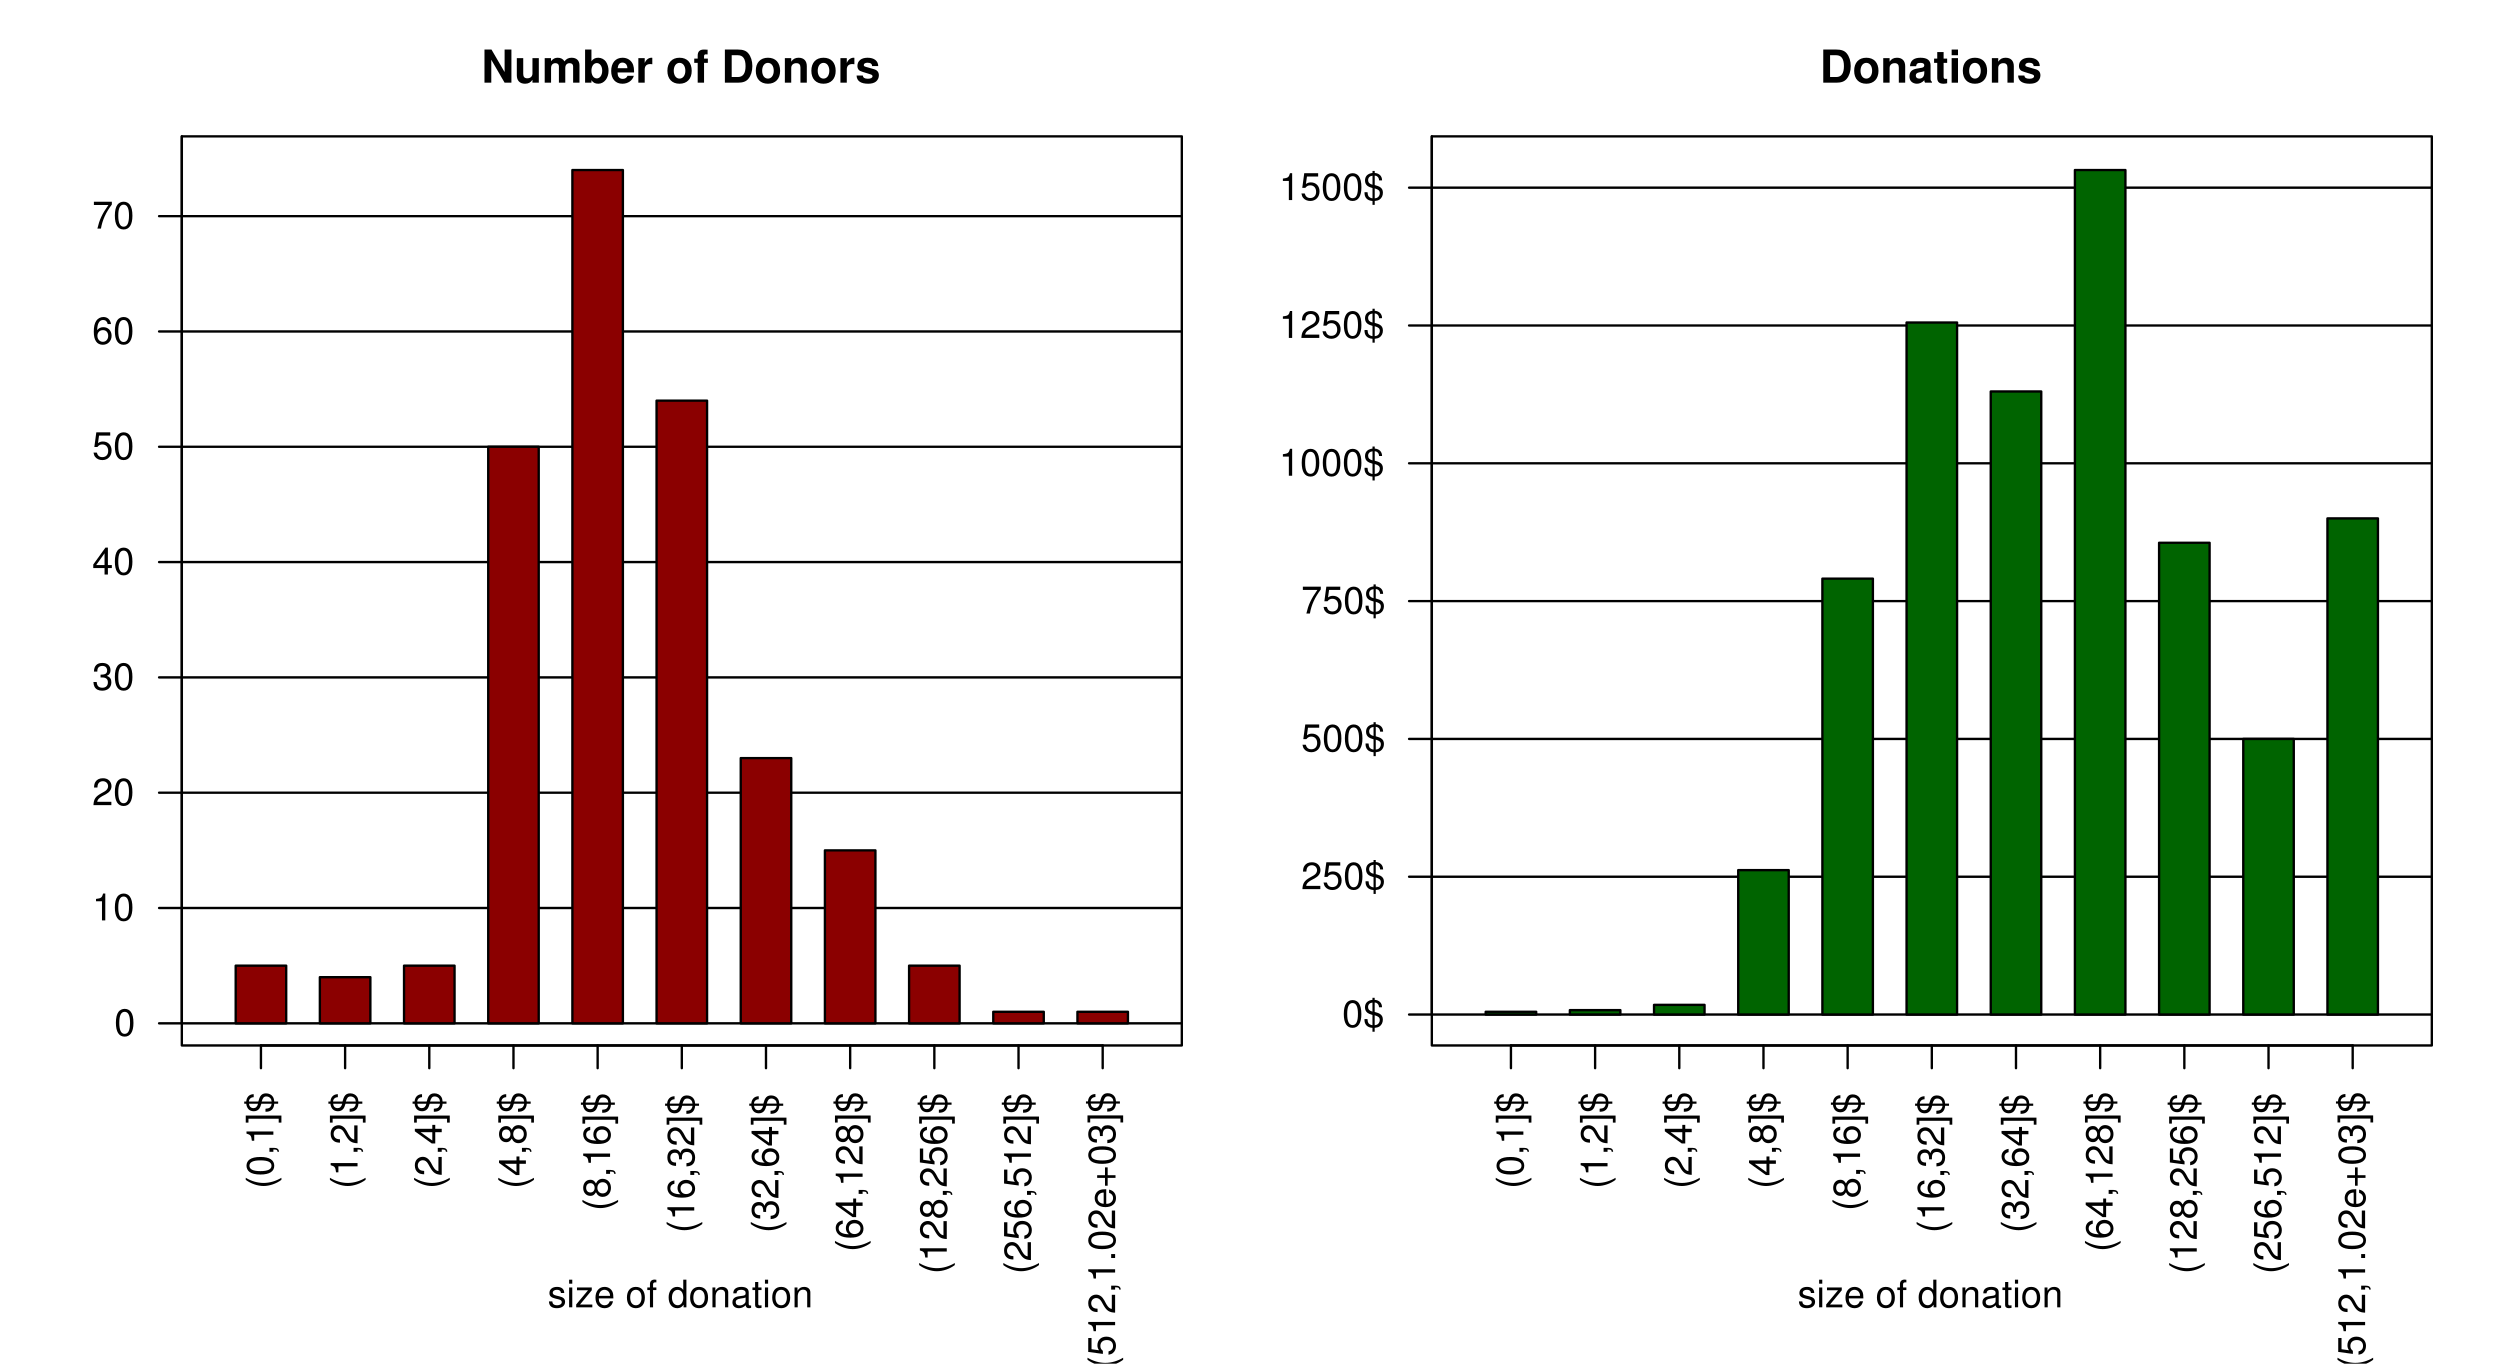 <?xml version="1.0" encoding="UTF-8"?>
<svg xmlns="http://www.w3.org/2000/svg" xmlns:xlink="http://www.w3.org/1999/xlink" width="792pt" height="432pt" viewBox="0 0 792 432" version="1.1">
<defs>
<g>
<symbol overflow="visible" id="glyph0-0">
<path style="stroke:none;" d=""/>
</symbol>
<symbol overflow="visible" id="glyph0-1">
<path style="stroke:none;" d="M -8.75 -2.828 C -7.172 -1.625 -4.984 -0.875 -3.109 -0.875 C -1.219 -0.875 0.969 -1.625 2.547 -2.828 L 2.547 -3.484 C 0.828 -2.438 -1.188 -1.844 -3.109 -1.844 C -5.016 -1.844 -7.047 -2.438 -8.75 -3.484 Z "/>
</symbol>
<symbol overflow="visible" id="glyph0-2">
<path style="stroke:none;" d="M -8.516 -3.297 C -8.516 -2.516 -8.156 -1.781 -7.578 -1.344 C -6.828 -0.797 -5.688 -0.516 -4.109 -0.516 C -1.25 -0.516 0.281 -1.469 0.281 -3.297 C 0.281 -5.094 -1.25 -6.078 -4.047 -6.078 C -5.703 -6.078 -6.797 -5.812 -7.578 -5.25 C -8.172 -4.812 -8.516 -4.109 -8.516 -3.297 Z M -7.578 -3.297 C -7.578 -4.438 -6.422 -5 -4.141 -5 C -1.734 -5 -0.594 -4.453 -0.594 -3.281 C -0.594 -2.156 -1.781 -1.594 -4.109 -1.594 C -6.438 -1.594 -7.578 -2.156 -7.578 -3.297 Z "/>
</symbol>
<symbol overflow="visible" id="glyph0-3">
<path style="stroke:none;" d="M -1.25 -1.047 L 0 -1.047 L 0 -1.766 L 0.219 -1.766 C 1.047 -1.766 1.281 -1.609 1.312 -1.047 L 1.766 -1.047 C 1.766 -1.891 1.219 -2.297 0.188 -2.297 L -1.25 -2.297 Z "/>
</symbol>
<symbol overflow="visible" id="glyph0-4">
<path style="stroke:none;" d="M -6.062 -3.109 L 0 -3.109 L 0 -4.156 L -8.516 -4.156 L -8.516 -3.469 C -7.203 -3.094 -7.016 -2.859 -6.812 -1.219 L -6.062 -1.219 Z "/>
</symbol>
<symbol overflow="visible" id="glyph0-5">
<path style="stroke:none;" d="M 2.547 -0.281 L 2.547 -2.516 L -8.75 -2.516 L -8.75 -0.281 L -7.891 -0.281 L -7.891 -1.516 L 1.688 -1.516 L 1.688 -0.281 Z "/>
</symbol>
<symbol overflow="visible" id="glyph0-6">
<path style="stroke:none;" d="M -9.234 -2.922 L -8.594 -2.922 C -8.406 -1.375 -7.562 -0.547 -6.188 -0.547 C -5.438 -0.547 -4.844 -0.844 -4.438 -1.406 C -4.219 -1.719 -4.078 -2.047 -3.812 -2.922 L -0.547 -2.922 C -0.625 -2.375 -0.859 -1.922 -1.234 -1.641 C -1.516 -1.469 -1.719 -1.422 -2.5 -1.344 L -2.5 -0.391 C -0.828 -0.312 0.172 -1.219 0.281 -2.922 L 1.516 -2.922 L 1.516 -3.625 L 0.281 -3.625 C 0.234 -4.266 0.094 -4.719 -0.141 -5.109 C -0.578 -5.812 -1.406 -6.219 -2.344 -6.219 C -3.188 -6.219 -3.797 -5.891 -4.188 -5.203 C -4.375 -4.891 -4.422 -4.734 -4.766 -3.625 L -7.75 -3.625 C -7.719 -4.422 -7.109 -4.984 -6.234 -5 L -6.234 -5.953 C -7.594 -5.953 -8.484 -5.078 -8.594 -3.625 L -9.234 -3.625 Z M -4.859 -2.922 C -5.109 -1.969 -5.578 -1.531 -6.312 -1.531 C -7.109 -1.531 -7.625 -2.031 -7.734 -2.922 Z M -3.703 -3.625 C -3.344 -4.844 -2.984 -5.234 -2.203 -5.234 C -1.734 -5.234 -1.312 -5.047 -1 -4.734 C -0.719 -4.438 -0.609 -4.141 -0.547 -3.625 Z "/>
</symbol>
<symbol overflow="visible" id="glyph0-7">
<path style="stroke:none;" d="M -1.047 -6.078 L -1.047 -1.594 C -1.734 -1.703 -2.188 -2.094 -2.797 -3.125 L -3.438 -4.328 C -4.094 -5.516 -4.969 -6.125 -6.016 -6.125 C -6.719 -6.125 -7.375 -5.844 -7.844 -5.344 C -8.297 -4.844 -8.516 -4.219 -8.516 -3.406 C -8.516 -2.328 -8.125 -1.531 -7.406 -1.062 C -6.953 -0.75 -6.422 -0.625 -5.562 -0.594 L -5.562 -1.656 C -6.125 -1.688 -6.484 -1.766 -6.75 -1.906 C -7.266 -2.188 -7.578 -2.734 -7.578 -3.375 C -7.578 -4.328 -6.906 -5.047 -5.984 -5.047 C -5.312 -5.047 -4.734 -4.656 -4.312 -3.906 L -3.688 -2.797 C -2.672 -1.016 -1.875 -0.5 0 -0.406 L 0 -6.078 Z "/>
</symbol>
<symbol overflow="visible" id="glyph0-8">
<path style="stroke:none;" d="M -2.047 -3.922 L 0 -3.922 L 0 -4.984 L -2.047 -4.984 L -2.047 -6.234 L -2.984 -6.234 L -2.984 -4.984 L -8.516 -4.984 L -8.516 -4.203 L -3.156 -0.344 L -2.047 -0.344 Z M -2.984 -3.922 L -2.984 -1.266 L -6.703 -3.922 Z "/>
</symbol>
<symbol overflow="visible" id="glyph0-9">
<path style="stroke:none;" d="M -4.469 -4.688 C -5 -5.562 -5.438 -5.859 -6.234 -5.859 C -7.578 -5.859 -8.516 -4.812 -8.516 -3.297 C -8.516 -1.797 -7.578 -0.75 -6.234 -0.75 C -5.453 -0.75 -5.016 -1.031 -4.469 -1.891 C -4.016 -0.922 -3.297 -0.438 -2.359 -0.438 C -0.797 -0.438 0.281 -1.625 0.281 -3.297 C 0.281 -4.984 -0.797 -6.156 -2.359 -6.156 C -3.297 -6.156 -4.016 -5.672 -4.469 -4.688 Z M -7.578 -3.297 C -7.578 -4.203 -7.047 -4.781 -6.219 -4.781 C -5.422 -4.781 -4.891 -4.188 -4.891 -3.297 C -4.891 -2.406 -5.422 -1.828 -6.234 -1.828 C -7.047 -1.828 -7.578 -2.406 -7.578 -3.297 Z M -4.016 -3.297 C -4.016 -4.359 -3.344 -5.078 -2.344 -5.078 C -1.328 -5.078 -0.656 -4.359 -0.656 -3.281 C -0.656 -2.25 -1.344 -1.531 -2.344 -1.531 C -3.344 -1.531 -4.016 -2.25 -4.016 -3.297 Z "/>
</symbol>
<symbol overflow="visible" id="glyph0-10">
<path style="stroke:none;" d="M -6.281 -5.969 C -7.688 -5.766 -8.516 -4.859 -8.516 -3.562 C -8.516 -2.625 -8.047 -1.781 -7.297 -1.281 C -6.469 -0.75 -5.422 -0.516 -3.875 -0.516 C -2.453 -0.516 -1.531 -0.734 -0.781 -1.234 C -0.094 -1.688 0.281 -2.438 0.281 -3.375 C 0.281 -4.984 -0.922 -6.156 -2.594 -6.156 C -4.172 -6.156 -5.297 -5.078 -5.297 -3.547 C -5.297 -2.719 -4.969 -2.047 -4.344 -1.594 C -6.422 -1.609 -7.578 -2.281 -7.578 -3.484 C -7.578 -4.234 -7.109 -4.75 -6.281 -4.922 Z M -4.359 -3.422 C -4.359 -4.438 -3.641 -5.078 -2.516 -5.078 C -1.438 -5.078 -0.656 -4.359 -0.656 -3.391 C -0.656 -2.406 -1.469 -1.656 -2.562 -1.656 C -3.625 -1.656 -4.359 -2.375 -4.359 -3.422 Z "/>
</symbol>
<symbol overflow="visible" id="glyph0-11">
<path style="stroke:none;" d="M -3.906 -2.656 L -3.906 -3.234 C -3.906 -4.391 -3.391 -4.984 -2.359 -4.984 C -1.297 -4.984 -0.656 -4.328 -0.656 -3.234 C -0.656 -2.078 -1.234 -1.516 -2.469 -1.438 L -2.469 -0.391 C -1.781 -0.438 -1.344 -0.547 -0.953 -0.75 C -0.141 -1.188 0.281 -2.031 0.281 -3.188 C 0.281 -4.938 -0.766 -6.078 -2.375 -6.078 C -3.453 -6.078 -4.062 -5.656 -4.406 -4.625 C -4.719 -5.422 -5.312 -5.812 -6.172 -5.812 C -7.625 -5.812 -8.516 -4.844 -8.516 -3.234 C -8.516 -1.516 -7.578 -0.594 -5.766 -0.562 L -5.766 -1.625 C -6.281 -1.625 -6.562 -1.688 -6.828 -1.812 C -7.297 -2.047 -7.578 -2.578 -7.578 -3.234 C -7.578 -4.172 -7.031 -4.734 -6.125 -4.734 C -5.531 -4.734 -5.172 -4.531 -4.984 -4.062 C -4.859 -3.766 -4.812 -3.391 -4.797 -2.656 Z "/>
</symbol>
<symbol overflow="visible" id="glyph0-12">
<path style="stroke:none;" d="M -8.516 -5.719 L -8.516 -1.312 L -3.875 -0.688 L -3.875 -1.656 C -4.469 -2.141 -4.672 -2.562 -4.672 -3.219 C -4.672 -4.359 -3.891 -5.078 -2.625 -5.078 C -1.406 -5.078 -0.656 -4.375 -0.656 -3.219 C -0.656 -2.297 -1.125 -1.734 -2.094 -1.469 L -2.094 -0.422 C -1.391 -0.562 -1.062 -0.688 -0.75 -0.938 C -0.094 -1.422 0.281 -2.281 0.281 -3.234 C 0.281 -4.953 -0.969 -6.156 -2.766 -6.156 C -4.453 -6.156 -5.609 -5.047 -5.609 -3.406 C -5.609 -2.812 -5.453 -2.328 -5.094 -1.844 L -7.469 -2.172 L -7.469 -5.719 Z "/>
</symbol>
<symbol overflow="visible" id="glyph0-13">
<path style="stroke:none;" d="M -1.25 -2.297 L -1.25 -1.047 L 0 -1.047 L 0 -2.297 Z "/>
</symbol>
<symbol overflow="visible" id="glyph0-14">
<path style="stroke:none;" d="M -2.812 -6.156 C -3.766 -6.156 -4.344 -6.078 -4.812 -5.906 C -5.844 -5.5 -6.469 -4.531 -6.469 -3.359 C -6.469 -1.609 -5.125 -0.484 -3.062 -0.484 C -1 -0.484 0.281 -1.578 0.281 -3.344 C 0.281 -4.781 -0.547 -5.766 -1.906 -6.031 L -1.906 -5.016 C -1.078 -4.734 -0.641 -4.172 -0.641 -3.375 C -0.641 -2.734 -0.938 -2.203 -1.469 -1.859 C -1.828 -1.625 -2.188 -1.531 -2.812 -1.531 Z M -3.625 -1.547 C -4.781 -1.625 -5.547 -2.344 -5.547 -3.344 C -5.547 -4.328 -4.734 -5.094 -3.703 -5.094 C -3.672 -5.094 -3.641 -5.094 -3.625 -5.078 Z "/>
</symbol>
<symbol overflow="visible" id="glyph0-15">
<path style="stroke:none;" d="M -3.203 -6.406 L -3.203 -3.922 L -5.688 -3.922 L -5.688 -3.078 L -3.203 -3.078 L -3.203 -0.594 L -2.359 -0.594 L -2.359 -3.078 L 0.125 -3.078 L 0.125 -3.922 L -2.359 -3.922 L -2.359 -6.406 Z "/>
</symbol>
<symbol overflow="visible" id="glyph1-0">
<path style="stroke:none;" d=""/>
</symbol>
<symbol overflow="visible" id="glyph1-1">
<path style="stroke:none;" d="M 3.297 -8.516 C 2.516 -8.516 1.781 -8.156 1.344 -7.578 C 0.797 -6.828 0.516 -5.688 0.516 -4.109 C 0.516 -1.25 1.469 0.281 3.297 0.281 C 5.094 0.281 6.078 -1.25 6.078 -4.047 C 6.078 -5.703 5.812 -6.797 5.25 -7.578 C 4.812 -8.172 4.109 -8.516 3.297 -8.516 Z M 3.297 -7.578 C 4.438 -7.578 5 -6.422 5 -4.141 C 5 -1.734 4.453 -0.594 3.281 -0.594 C 2.156 -0.594 1.594 -1.781 1.594 -4.109 C 1.594 -6.438 2.156 -7.578 3.297 -7.578 Z "/>
</symbol>
<symbol overflow="visible" id="glyph1-2">
<path style="stroke:none;" d="M 3.109 -6.062 L 3.109 0 L 4.156 0 L 4.156 -8.516 L 3.469 -8.516 C 3.094 -7.203 2.859 -7.016 1.219 -6.812 L 1.219 -6.062 Z "/>
</symbol>
<symbol overflow="visible" id="glyph1-3">
<path style="stroke:none;" d="M 6.078 -1.047 L 1.594 -1.047 C 1.703 -1.734 2.094 -2.188 3.125 -2.797 L 4.328 -3.438 C 5.516 -4.094 6.125 -4.969 6.125 -6.016 C 6.125 -6.719 5.844 -7.375 5.344 -7.844 C 4.844 -8.297 4.219 -8.516 3.406 -8.516 C 2.328 -8.516 1.531 -8.125 1.062 -7.406 C 0.75 -6.953 0.625 -6.422 0.594 -5.562 L 1.656 -5.562 C 1.688 -6.125 1.766 -6.484 1.906 -6.75 C 2.188 -7.266 2.734 -7.578 3.375 -7.578 C 4.328 -7.578 5.047 -6.906 5.047 -5.984 C 5.047 -5.312 4.656 -4.734 3.906 -4.312 L 2.797 -3.688 C 1.016 -2.672 0.5 -1.875 0.406 0 L 6.078 0 Z "/>
</symbol>
<symbol overflow="visible" id="glyph1-4">
<path style="stroke:none;" d="M 2.656 -3.906 L 3.234 -3.906 C 4.391 -3.906 4.984 -3.391 4.984 -2.359 C 4.984 -1.297 4.328 -0.656 3.234 -0.656 C 2.078 -0.656 1.516 -1.234 1.438 -2.469 L 0.391 -2.469 C 0.438 -1.781 0.547 -1.344 0.75 -0.953 C 1.188 -0.141 2.031 0.281 3.188 0.281 C 4.938 0.281 6.078 -0.766 6.078 -2.375 C 6.078 -3.453 5.656 -4.062 4.625 -4.406 C 5.422 -4.719 5.812 -5.312 5.812 -6.172 C 5.812 -7.625 4.844 -8.516 3.234 -8.516 C 1.516 -8.516 0.594 -7.578 0.562 -5.766 L 1.625 -5.766 C 1.625 -6.281 1.688 -6.562 1.812 -6.828 C 2.047 -7.297 2.578 -7.578 3.234 -7.578 C 4.172 -7.578 4.734 -7.031 4.734 -6.125 C 4.734 -5.531 4.531 -5.172 4.062 -4.984 C 3.766 -4.859 3.391 -4.812 2.656 -4.797 Z "/>
</symbol>
<symbol overflow="visible" id="glyph1-5">
<path style="stroke:none;" d="M 3.922 -2.047 L 3.922 0 L 4.984 0 L 4.984 -2.047 L 6.234 -2.047 L 6.234 -2.984 L 4.984 -2.984 L 4.984 -8.516 L 4.203 -8.516 L 0.344 -3.156 L 0.344 -2.047 Z M 3.922 -2.984 L 1.266 -2.984 L 3.922 -6.703 Z "/>
</symbol>
<symbol overflow="visible" id="glyph1-6">
<path style="stroke:none;" d="M 5.719 -8.516 L 1.312 -8.516 L 0.688 -3.875 L 1.656 -3.875 C 2.141 -4.469 2.562 -4.672 3.219 -4.672 C 4.359 -4.672 5.078 -3.891 5.078 -2.625 C 5.078 -1.406 4.375 -0.656 3.219 -0.656 C 2.297 -0.656 1.734 -1.125 1.469 -2.094 L 0.422 -2.094 C 0.562 -1.391 0.688 -1.062 0.938 -0.75 C 1.422 -0.094 2.281 0.281 3.234 0.281 C 4.953 0.281 6.156 -0.969 6.156 -2.766 C 6.156 -4.453 5.047 -5.609 3.406 -5.609 C 2.812 -5.609 2.328 -5.453 1.844 -5.094 L 2.172 -7.469 L 5.719 -7.469 Z "/>
</symbol>
<symbol overflow="visible" id="glyph1-7">
<path style="stroke:none;" d="M 5.969 -6.281 C 5.766 -7.688 4.859 -8.516 3.562 -8.516 C 2.625 -8.516 1.781 -8.047 1.281 -7.297 C 0.75 -6.469 0.516 -5.422 0.516 -3.875 C 0.516 -2.453 0.734 -1.531 1.234 -0.781 C 1.688 -0.094 2.438 0.281 3.375 0.281 C 4.984 0.281 6.156 -0.922 6.156 -2.594 C 6.156 -4.172 5.078 -5.297 3.547 -5.297 C 2.719 -5.297 2.047 -4.969 1.594 -4.344 C 1.609 -6.422 2.281 -7.578 3.484 -7.578 C 4.234 -7.578 4.75 -7.109 4.922 -6.281 Z M 3.422 -4.359 C 4.438 -4.359 5.078 -3.641 5.078 -2.516 C 5.078 -1.438 4.359 -0.656 3.391 -0.656 C 2.406 -0.656 1.656 -1.469 1.656 -2.562 C 1.656 -3.625 2.375 -4.359 3.422 -4.359 Z "/>
</symbol>
<symbol overflow="visible" id="glyph1-8">
<path style="stroke:none;" d="M 6.234 -8.516 L 0.547 -8.516 L 0.547 -7.469 L 5.141 -7.469 C 3.125 -4.578 2.297 -2.797 1.656 0 L 2.781 0 C 3.25 -2.719 4.312 -5.062 6.234 -7.625 Z "/>
</symbol>
<symbol overflow="visible" id="glyph1-9">
<path style="stroke:none;" d="M 5.25 -4.531 C 5.25 -5.766 4.422 -6.469 2.969 -6.469 C 1.516 -6.469 0.562 -5.719 0.562 -4.547 C 0.562 -3.562 1.062 -3.094 2.562 -2.734 L 3.484 -2.516 C 4.188 -2.344 4.469 -2.094 4.469 -1.625 C 4.469 -1.047 3.875 -0.641 3 -0.641 C 2.453 -0.641 2 -0.797 1.75 -1.062 C 1.594 -1.25 1.531 -1.422 1.469 -1.875 L 0.406 -1.875 C 0.453 -0.422 1.266 0.281 2.922 0.281 C 4.5 0.281 5.516 -0.5 5.516 -1.719 C 5.516 -2.656 4.984 -3.172 3.734 -3.469 L 2.766 -3.703 C 1.953 -3.891 1.609 -4.156 1.609 -4.594 C 1.609 -5.172 2.125 -5.547 2.938 -5.547 C 3.75 -5.547 4.172 -5.203 4.203 -4.531 Z "/>
</symbol>
<symbol overflow="visible" id="glyph1-10">
<path style="stroke:none;" d="M 1.797 -6.281 L 0.797 -6.281 L 0.797 0 L 1.797 0 Z M 1.797 -8.75 L 0.797 -8.75 L 0.797 -7.484 L 1.797 -7.484 Z "/>
</symbol>
<symbol overflow="visible" id="glyph1-11">
<path style="stroke:none;" d="M 5.312 -6.281 L 0.625 -6.281 L 0.625 -5.406 L 4.125 -5.406 L 0.375 -0.906 L 0.375 0 L 5.484 0 L 5.484 -0.875 L 1.578 -0.875 L 5.312 -5.406 Z "/>
</symbol>
<symbol overflow="visible" id="glyph1-12">
<path style="stroke:none;" d="M 6.156 -2.812 C 6.156 -3.766 6.078 -4.344 5.906 -4.812 C 5.5 -5.844 4.531 -6.469 3.359 -6.469 C 1.609 -6.469 0.484 -5.125 0.484 -3.062 C 0.484 -1 1.578 0.281 3.344 0.281 C 4.781 0.281 5.766 -0.547 6.031 -1.906 L 5.016 -1.906 C 4.734 -1.078 4.172 -0.641 3.375 -0.641 C 2.734 -0.641 2.203 -0.938 1.859 -1.469 C 1.625 -1.828 1.531 -2.188 1.531 -2.812 Z M 1.547 -3.625 C 1.625 -4.781 2.344 -5.547 3.344 -5.547 C 4.328 -5.547 5.094 -4.734 5.094 -3.703 C 5.094 -3.672 5.094 -3.641 5.078 -3.625 Z "/>
</symbol>
<symbol overflow="visible" id="glyph1-13">
<path style="stroke:none;" d=""/>
</symbol>
<symbol overflow="visible" id="glyph1-14">
<path style="stroke:none;" d="M 3.266 -6.469 C 1.5 -6.469 0.438 -5.203 0.438 -3.094 C 0.438 -0.984 1.484 0.281 3.281 0.281 C 5.047 0.281 6.125 -0.984 6.125 -3.047 C 6.125 -5.219 5.078 -6.469 3.266 -6.469 Z M 3.281 -5.547 C 4.406 -5.547 5.078 -4.625 5.078 -3.062 C 5.078 -1.578 4.375 -0.641 3.281 -0.641 C 2.156 -0.641 1.469 -1.578 1.469 -3.094 C 1.469 -4.609 2.156 -5.547 3.281 -5.547 Z "/>
</symbol>
<symbol overflow="visible" id="glyph1-15">
<path style="stroke:none;" d="M 3.094 -6.281 L 2.047 -6.281 L 2.047 -7.266 C 2.047 -7.688 2.297 -7.906 2.75 -7.906 C 2.828 -7.906 2.875 -7.906 3.094 -7.891 L 3.094 -8.719 C 2.875 -8.766 2.734 -8.781 2.531 -8.781 C 1.609 -8.781 1.062 -8.25 1.062 -7.359 L 1.062 -6.281 L 0.219 -6.281 L 0.219 -5.469 L 1.062 -5.469 L 1.062 0 L 2.047 0 L 2.047 -5.469 L 3.094 -5.469 Z "/>
</symbol>
<symbol overflow="visible" id="glyph1-16">
<path style="stroke:none;" d="M 5.938 -8.75 L 4.938 -8.75 L 4.938 -5.5 C 4.531 -6.125 3.859 -6.469 3.016 -6.469 C 1.375 -6.469 0.312 -5.156 0.312 -3.156 C 0.312 -1.031 1.359 0.281 3.047 0.281 C 3.906 0.281 4.516 -0.047 5.047 -0.828 L 5.047 0 L 5.938 0 Z M 3.188 -5.531 C 4.266 -5.531 4.938 -4.578 4.938 -3.078 C 4.938 -1.625 4.25 -0.656 3.188 -0.656 C 2.094 -0.656 1.359 -1.625 1.359 -3.094 C 1.359 -4.562 2.094 -5.531 3.188 -5.531 Z "/>
</symbol>
<symbol overflow="visible" id="glyph1-17">
<path style="stroke:none;" d="M 0.844 -6.281 L 0.844 0 L 1.844 0 L 1.844 -3.469 C 1.844 -4.75 2.516 -5.594 3.547 -5.594 C 4.344 -5.594 4.844 -5.109 4.844 -4.359 L 4.844 0 L 5.844 0 L 5.844 -4.75 C 5.844 -5.797 5.062 -6.469 3.859 -6.469 C 2.922 -6.469 2.312 -6.109 1.766 -5.234 L 1.766 -6.281 Z "/>
</symbol>
<symbol overflow="visible" id="glyph1-18">
<path style="stroke:none;" d="M 6.422 -0.594 C 6.312 -0.562 6.266 -0.562 6.203 -0.562 C 5.859 -0.562 5.656 -0.75 5.656 -1.062 L 5.656 -4.75 C 5.656 -5.875 4.844 -6.469 3.297 -6.469 C 2.391 -6.469 1.625 -6.203 1.219 -5.734 C 0.922 -5.406 0.797 -5.047 0.781 -4.422 L 1.781 -4.422 C 1.875 -5.203 2.328 -5.547 3.266 -5.547 C 4.156 -5.547 4.672 -5.203 4.672 -4.609 L 4.672 -4.344 C 4.672 -3.922 4.422 -3.75 3.625 -3.641 C 2.203 -3.469 1.984 -3.422 1.609 -3.266 C 0.875 -2.969 0.5 -2.406 0.5 -1.578 C 0.5 -0.438 1.297 0.281 2.562 0.281 C 3.359 0.281 4 0 4.703 -0.641 C 4.781 -0.016 5.094 0.281 5.734 0.281 C 5.938 0.281 6.094 0.25 6.422 0.172 Z M 4.672 -1.984 C 4.672 -1.641 4.578 -1.438 4.266 -1.156 C 3.859 -0.797 3.375 -0.594 2.781 -0.594 C 2 -0.594 1.547 -0.969 1.547 -1.609 C 1.547 -2.266 1.984 -2.609 3.062 -2.766 C 4.109 -2.906 4.328 -2.953 4.672 -3.109 Z "/>
</symbol>
<symbol overflow="visible" id="glyph1-19">
<path style="stroke:none;" d="M 3.047 -6.281 L 2.016 -6.281 L 2.016 -8.016 L 1.016 -8.016 L 1.016 -6.281 L 0.172 -6.281 L 0.172 -5.469 L 1.016 -5.469 L 1.016 -0.719 C 1.016 -0.078 1.453 0.281 2.234 0.281 C 2.469 0.281 2.719 0.25 3.047 0.188 L 3.047 -0.641 C 2.922 -0.609 2.766 -0.594 2.562 -0.594 C 2.141 -0.594 2.016 -0.719 2.016 -1.156 L 2.016 -5.469 L 3.047 -5.469 Z "/>
</symbol>
<symbol overflow="visible" id="glyph1-20">
<path style="stroke:none;" d="M 2.922 -9.234 L 2.922 -8.594 C 1.375 -8.406 0.547 -7.562 0.547 -6.188 C 0.547 -5.438 0.844 -4.844 1.406 -4.438 C 1.719 -4.219 2.047 -4.078 2.922 -3.812 L 2.922 -0.547 C 2.375 -0.625 1.922 -0.859 1.641 -1.234 C 1.469 -1.516 1.422 -1.719 1.344 -2.5 L 0.391 -2.5 C 0.312 -0.828 1.219 0.172 2.922 0.281 L 2.922 1.516 L 3.625 1.516 L 3.625 0.281 C 4.266 0.234 4.719 0.094 5.109 -0.141 C 5.812 -0.578 6.219 -1.406 6.219 -2.344 C 6.219 -3.188 5.891 -3.797 5.203 -4.188 C 4.891 -4.375 4.734 -4.422 3.625 -4.766 L 3.625 -7.75 C 4.422 -7.719 4.984 -7.109 5 -6.234 L 5.953 -6.234 C 5.953 -7.594 5.078 -8.484 3.625 -8.594 L 3.625 -9.234 Z M 2.922 -4.859 C 1.969 -5.109 1.531 -5.578 1.531 -6.312 C 1.531 -7.109 2.031 -7.625 2.922 -7.734 Z M 3.625 -3.703 C 4.844 -3.344 5.234 -2.984 5.234 -2.203 C 5.234 -1.734 5.047 -1.312 4.734 -1 C 4.438 -0.719 4.141 -0.609 3.625 -0.547 Z "/>
</symbol>
<symbol overflow="visible" id="glyph2-0">
<path style="stroke:none;" d=""/>
</symbol>
<symbol overflow="visible" id="glyph2-1">
<path style="stroke:none;" d="M 7.359 0 L 9.516 0 L 9.516 -10.5 L 7.359 -10.5 L 7.359 -3.359 L 3.203 -10.5 L 0.984 -10.5 L 0.984 0 L 3.141 0 L 3.141 -7.266 Z "/>
</symbol>
<symbol overflow="visible" id="glyph2-2">
<path style="stroke:none;" d="M 7.797 0 L 7.797 -7.781 L 5.781 -7.781 L 5.781 -2.906 C 5.781 -1.984 5.125 -1.391 4.156 -1.391 C 3.281 -1.391 2.859 -1.844 2.859 -2.781 L 2.859 -7.781 L 0.828 -7.781 L 0.828 -2.359 C 0.828 -0.641 1.781 0.328 3.438 0.328 C 4.5 0.328 5.203 -0.062 5.781 -0.922 L 5.781 0 Z "/>
</symbol>
<symbol overflow="visible" id="glyph2-3">
<path style="stroke:none;" d="M 0.859 -7.781 L 0.859 0 L 2.875 0 L 2.875 -4.672 C 2.875 -5.625 3.406 -6.188 4.266 -6.188 C 4.938 -6.188 5.359 -5.812 5.359 -5.188 L 5.359 0 L 7.375 0 L 7.375 -4.672 C 7.375 -5.625 7.891 -6.188 8.766 -6.188 C 9.438 -6.188 9.859 -5.812 9.859 -5.188 L 9.859 0 L 11.875 0 L 11.875 -5.5 C 11.875 -7.016 10.953 -7.906 9.391 -7.906 C 8.406 -7.906 7.719 -7.562 7.109 -6.75 C 6.734 -7.484 5.969 -7.906 5 -7.906 C 4.109 -7.906 3.531 -7.609 2.859 -6.812 L 2.859 -7.781 Z "/>
</symbol>
<symbol overflow="visible" id="glyph2-4">
<path style="stroke:none;" d="M 0.844 -10.5 L 0.844 0 L 2.859 0 L 2.859 -0.797 C 3.359 -0.031 4.031 0.328 5.016 0.328 C 6.875 0.328 8.281 -1.438 8.281 -3.781 C 8.281 -4.844 7.969 -5.906 7.453 -6.656 C 6.922 -7.422 5.969 -7.906 5.016 -7.906 C 4.047 -7.906 3.359 -7.547 2.859 -6.766 L 2.859 -10.5 Z M 4.562 -6.219 C 5.562 -6.219 6.266 -5.219 6.266 -3.781 C 6.266 -2.359 5.562 -1.359 4.562 -1.359 C 3.547 -1.359 2.859 -2.328 2.859 -3.812 C 2.859 -5.234 3.562 -6.219 4.562 -6.219 Z "/>
</symbol>
<symbol overflow="visible" id="glyph2-5">
<path style="stroke:none;" d="M 7.547 -3.25 C 7.562 -3.422 7.562 -3.5 7.562 -3.594 C 7.562 -4.375 7.453 -5.094 7.266 -5.641 C 6.734 -7.062 5.484 -7.906 3.922 -7.906 C 1.688 -7.906 0.312 -6.297 0.312 -3.688 C 0.312 -1.203 1.672 0.328 3.875 0.328 C 5.625 0.328 7.031 -0.656 7.484 -2.188 L 5.484 -2.188 C 5.25 -1.562 4.688 -1.203 3.953 -1.203 C 3.375 -1.203 2.906 -1.453 2.625 -1.891 C 2.438 -2.172 2.359 -2.516 2.328 -3.25 Z M 2.359 -4.594 C 2.5 -5.781 3 -6.375 3.891 -6.375 C 4.391 -6.375 4.859 -6.125 5.141 -5.719 C 5.328 -5.438 5.422 -5.125 5.453 -4.594 Z "/>
</symbol>
<symbol overflow="visible" id="glyph2-6">
<path style="stroke:none;" d="M 0.906 -7.781 L 0.906 0 L 2.922 0 L 2.922 -4.141 C 2.922 -5.312 3.516 -5.906 4.703 -5.906 C 4.906 -5.906 5.062 -5.891 5.328 -5.844 L 5.328 -7.891 C 5.219 -7.906 5.141 -7.906 5.078 -7.906 C 4.156 -7.906 3.359 -7.297 2.922 -6.25 L 2.922 -7.781 Z "/>
</symbol>
<symbol overflow="visible" id="glyph2-7">
<path style="stroke:none;" d=""/>
</symbol>
<symbol overflow="visible" id="glyph2-8">
<path style="stroke:none;" d="M 4.344 -7.906 C 1.953 -7.906 0.5 -6.344 0.5 -3.781 C 0.5 -1.219 1.953 0.328 4.344 0.328 C 6.719 0.328 8.203 -1.234 8.203 -3.734 C 8.203 -6.375 6.766 -7.906 4.344 -7.906 Z M 4.344 -6.281 C 5.453 -6.281 6.188 -5.281 6.188 -3.766 C 6.188 -2.312 5.438 -1.297 4.344 -1.297 C 3.25 -1.297 2.516 -2.312 2.516 -3.781 C 2.516 -5.266 3.25 -6.281 4.344 -6.281 Z "/>
</symbol>
<symbol overflow="visible" id="glyph2-9">
<path style="stroke:none;" d="M 4.516 -7.625 L 3.312 -7.625 L 3.312 -8.391 C 3.312 -8.781 3.484 -8.984 3.859 -8.984 C 4.031 -8.984 4.266 -8.969 4.438 -8.953 L 4.438 -10.453 C 4.062 -10.484 3.562 -10.5 3.281 -10.5 C 1.938 -10.5 1.297 -9.875 1.297 -8.562 L 1.297 -7.625 L 0.203 -7.625 L 0.203 -6.281 L 1.297 -6.281 L 1.297 0 L 3.312 0 L 3.312 -6.281 L 4.516 -6.281 Z "/>
</symbol>
<symbol overflow="visible" id="glyph2-10">
<path style="stroke:none;" d="M 1.109 0 L 5.219 0 C 6.812 0 7.828 -0.375 8.531 -1.219 C 9.359 -2.203 9.812 -3.625 9.812 -5.266 C 9.812 -6.875 9.359 -8.297 8.531 -9.297 C 7.828 -10.141 6.828 -10.5 5.219 -10.5 L 1.109 -10.5 Z M 3.266 -1.797 L 3.266 -8.703 L 5.219 -8.703 C 6.844 -8.703 7.656 -7.562 7.656 -5.25 C 7.656 -2.938 6.844 -1.797 5.219 -1.797 Z "/>
</symbol>
<symbol overflow="visible" id="glyph2-11">
<path style="stroke:none;" d="M 0.906 -7.781 L 0.906 0 L 2.922 0 L 2.922 -4.672 C 2.922 -5.594 3.578 -6.188 4.547 -6.188 C 5.422 -6.188 5.844 -5.719 5.844 -4.797 L 5.844 0 L 7.859 0 L 7.859 -5.219 C 7.859 -6.922 6.922 -7.906 5.266 -7.906 C 4.203 -7.906 3.5 -7.516 2.922 -6.656 L 2.922 -7.781 Z "/>
</symbol>
<symbol overflow="visible" id="glyph2-12">
<path style="stroke:none;" d="M 7.281 -5.266 C 7.25 -6.922 5.984 -7.906 3.891 -7.906 C 1.922 -7.906 0.688 -6.922 0.688 -5.312 C 0.688 -4.797 0.844 -4.344 1.125 -4.047 C 1.391 -3.781 1.641 -3.641 2.391 -3.406 L 4.797 -2.656 C 5.297 -2.5 5.469 -2.328 5.469 -2.016 C 5.469 -1.547 4.906 -1.25 3.969 -1.25 C 3.453 -1.25 3.047 -1.359 2.781 -1.531 C 2.562 -1.688 2.484 -1.844 2.391 -2.266 L 0.422 -2.266 C 0.469 -0.562 1.734 0.328 4.094 0.328 C 5.172 0.328 6 0.094 6.562 -0.359 C 7.141 -0.828 7.484 -1.547 7.484 -2.312 C 7.484 -3.312 6.984 -3.969 5.969 -4.266 L 3.422 -5 C 2.859 -5.172 2.703 -5.281 2.703 -5.609 C 2.703 -6.031 3.172 -6.328 3.875 -6.328 C 4.844 -6.328 5.312 -5.984 5.328 -5.266 Z "/>
</symbol>
<symbol overflow="visible" id="glyph2-13">
<path style="stroke:none;" d="M 7.547 -0.25 C 7.188 -0.578 7.094 -0.797 7.094 -1.203 L 7.094 -5.516 C 7.094 -7.109 6 -7.906 3.906 -7.906 C 1.797 -7.906 0.703 -7.016 0.578 -5.219 L 2.516 -5.219 C 2.625 -6.016 2.953 -6.281 3.953 -6.281 C 4.719 -6.281 5.109 -6.016 5.109 -5.5 C 5.109 -5.25 4.984 -5.016 4.766 -4.891 C 4.5 -4.75 4.5 -4.75 3.5 -4.594 L 2.688 -4.453 C 1.156 -4.188 0.406 -3.406 0.406 -2 C 0.406 -1.344 0.594 -0.797 0.953 -0.406 C 1.391 0.062 2.078 0.328 2.766 0.328 C 3.625 0.328 4.422 -0.047 5.125 -0.781 C 5.125 -0.375 5.172 -0.234 5.359 0 L 7.547 0 Z M 5.109 -3.125 C 5.109 -1.953 4.531 -1.297 3.516 -1.297 C 2.844 -1.297 2.422 -1.656 2.422 -2.234 C 2.422 -2.844 2.734 -3.125 3.578 -3.297 L 4.266 -3.422 C 4.797 -3.531 4.891 -3.562 5.109 -3.672 Z "/>
</symbol>
<symbol overflow="visible" id="glyph2-14">
<path style="stroke:none;" d="M 4.344 -7.625 L 3.219 -7.625 L 3.219 -9.703 L 1.203 -9.703 L 1.203 -7.625 L 0.203 -7.625 L 0.203 -6.281 L 1.203 -6.281 L 1.203 -1.5 C 1.203 -0.281 1.844 0.328 3.172 0.328 C 3.609 0.328 3.969 0.281 4.344 0.172 L 4.344 -1.234 C 4.141 -1.203 4.016 -1.203 3.875 -1.203 C 3.344 -1.203 3.219 -1.359 3.219 -2.047 L 3.219 -6.281 L 4.344 -6.281 Z "/>
</symbol>
<symbol overflow="visible" id="glyph2-15">
<path style="stroke:none;" d="M 2.984 -7.781 L 0.969 -7.781 L 0.969 0 L 2.984 0 Z M 2.984 -10.5 L 0.969 -10.5 L 0.969 -8.703 L 2.984 -8.703 Z "/>
</symbol>
</g>
<clipPath id="clip1">
  <path d="M 57.602 323 L 375 323 L 375 325 L 57.602 325 Z "/>
</clipPath>
<clipPath id="clip2">
  <path d="M 57.602 287 L 375 287 L 375 289 L 57.602 289 Z "/>
</clipPath>
<clipPath id="clip3">
  <path d="M 57.602 250 L 375 250 L 375 252 L 57.602 252 Z "/>
</clipPath>
<clipPath id="clip4">
  <path d="M 57.602 214 L 375 214 L 375 215 L 57.602 215 Z "/>
</clipPath>
<clipPath id="clip5">
  <path d="M 57.602 177 L 375 177 L 375 179 L 57.602 179 Z "/>
</clipPath>
<clipPath id="clip6">
  <path d="M 57.602 141 L 375 141 L 375 142 L 57.602 142 Z "/>
</clipPath>
<clipPath id="clip7">
  <path d="M 57.602 104 L 375 104 L 375 106 L 57.602 106 Z "/>
</clipPath>
<clipPath id="clip8">
  <path d="M 57.602 68 L 375 68 L 375 69 L 57.602 69 Z "/>
</clipPath>
<clipPath id="clip9">
  <path d="M 453.602 321 L 771 321 L 771 322 L 453.602 322 Z "/>
</clipPath>
<clipPath id="clip10">
  <path d="M 453.602 277 L 771 277 L 771 279 L 453.602 279 Z "/>
</clipPath>
<clipPath id="clip11">
  <path d="M 453.602 233 L 771 233 L 771 235 L 453.602 235 Z "/>
</clipPath>
<clipPath id="clip12">
  <path d="M 453.602 190 L 771 190 L 771 191 L 453.602 191 Z "/>
</clipPath>
<clipPath id="clip13">
  <path d="M 453.602 146 L 771 146 L 771 148 L 453.602 148 Z "/>
</clipPath>
<clipPath id="clip14">
  <path d="M 453.602 102 L 771 102 L 771 104 L 453.602 104 Z "/>
</clipPath>
<clipPath id="clip15">
  <path d="M 453.602 59 L 771 59 L 771 60 L 453.602 60 Z "/>
</clipPath>
</defs>
<g id="surface1938">
<rect x="0" y="0" width="792" height="432" style="fill:rgb(100%,100%,100%);fill-opacity:1;stroke:none;"/>
<g clip-path="url(#clip1)" clip-rule="nonzero">
<path style="fill:none;stroke-width:0.75;stroke-linecap:round;stroke-linejoin:round;stroke:rgb(0%,0%,0%);stroke-opacity:1;stroke-miterlimit:10;" d="M 57.602 324.188 L 374.398 324.188 "/>
</g>
<g clip-path="url(#clip2)" clip-rule="nonzero">
<path style="fill:none;stroke-width:0.75;stroke-linecap:round;stroke-linejoin:round;stroke:rgb(0%,0%,0%);stroke-opacity:1;stroke-miterlimit:10;" d="M 57.602 287.656 L 374.398 287.656 "/>
</g>
<g clip-path="url(#clip3)" clip-rule="nonzero">
<path style="fill:none;stroke-width:0.75;stroke-linecap:round;stroke-linejoin:round;stroke:rgb(0%,0%,0%);stroke-opacity:1;stroke-miterlimit:10;" d="M 57.602 251.125 L 374.398 251.125 "/>
</g>
<g clip-path="url(#clip4)" clip-rule="nonzero">
<path style="fill:none;stroke-width:0.75;stroke-linecap:round;stroke-linejoin:round;stroke:rgb(0%,0%,0%);stroke-opacity:1;stroke-miterlimit:10;" d="M 57.602 214.598 L 374.398 214.598 "/>
</g>
<g clip-path="url(#clip5)" clip-rule="nonzero">
<path style="fill:none;stroke-width:0.75;stroke-linecap:round;stroke-linejoin:round;stroke:rgb(0%,0%,0%);stroke-opacity:1;stroke-miterlimit:10;" d="M 57.602 178.066 L 374.398 178.066 "/>
</g>
<g clip-path="url(#clip6)" clip-rule="nonzero">
<path style="fill:none;stroke-width:0.75;stroke-linecap:round;stroke-linejoin:round;stroke:rgb(0%,0%,0%);stroke-opacity:1;stroke-miterlimit:10;" d="M 57.602 141.539 L 374.398 141.539 "/>
</g>
<g clip-path="url(#clip7)" clip-rule="nonzero">
<path style="fill:none;stroke-width:0.75;stroke-linecap:round;stroke-linejoin:round;stroke:rgb(0%,0%,0%);stroke-opacity:1;stroke-miterlimit:10;" d="M 57.602 105.008 L 374.398 105.008 "/>
</g>
<g clip-path="url(#clip8)" clip-rule="nonzero">
<path style="fill:none;stroke-width:0.75;stroke-linecap:round;stroke-linejoin:round;stroke:rgb(0%,0%,0%);stroke-opacity:1;stroke-miterlimit:10;" d="M 57.602 68.48 L 374.398 68.48 "/>
</g>
<path style="fill-rule:nonzero;fill:rgb(54.51%,0%,0%);fill-opacity:1;stroke-width:0.75;stroke-linecap:round;stroke-linejoin:round;stroke:rgb(0%,0%,0%);stroke-opacity:1;stroke-miterlimit:10;" d="M 74.668 324.188 L 90.668 324.188 L 90.668 305.922 L 74.668 305.922 Z "/>
<path style="fill-rule:nonzero;fill:rgb(54.51%,0%,0%);fill-opacity:1;stroke-width:0.75;stroke-linecap:round;stroke-linejoin:round;stroke:rgb(0%,0%,0%);stroke-opacity:1;stroke-miterlimit:10;" d="M 101.332 324.188 L 117.332 324.188 L 117.332 309.574 L 101.332 309.574 Z "/>
<path style="fill-rule:nonzero;fill:rgb(54.51%,0%,0%);fill-opacity:1;stroke-width:0.75;stroke-linecap:round;stroke-linejoin:round;stroke:rgb(0%,0%,0%);stroke-opacity:1;stroke-miterlimit:10;" d="M 128 324.188 L 144 324.188 L 144 305.922 L 128 305.922 Z "/>
<path style="fill-rule:nonzero;fill:rgb(54.51%,0%,0%);fill-opacity:1;stroke-width:0.75;stroke-linecap:round;stroke-linejoin:round;stroke:rgb(0%,0%,0%);stroke-opacity:1;stroke-miterlimit:10;" d="M 154.668 324.188 L 170.668 324.188 L 170.668 141.539 L 154.668 141.539 Z "/>
<path style="fill-rule:nonzero;fill:rgb(54.51%,0%,0%);fill-opacity:1;stroke-width:0.75;stroke-linecap:round;stroke-linejoin:round;stroke:rgb(0%,0%,0%);stroke-opacity:1;stroke-miterlimit:10;" d="M 181.332 324.188 L 197.332 324.188 L 197.332 53.867 L 181.332 53.867 Z "/>
<path style="fill-rule:nonzero;fill:rgb(54.51%,0%,0%);fill-opacity:1;stroke-width:0.75;stroke-linecap:round;stroke-linejoin:round;stroke:rgb(0%,0%,0%);stroke-opacity:1;stroke-miterlimit:10;" d="M 208 324.188 L 224 324.188 L 224 126.926 L 208 126.926 Z "/>
<path style="fill-rule:nonzero;fill:rgb(54.51%,0%,0%);fill-opacity:1;stroke-width:0.75;stroke-linecap:round;stroke-linejoin:round;stroke:rgb(0%,0%,0%);stroke-opacity:1;stroke-miterlimit:10;" d="M 234.668 324.188 L 250.668 324.188 L 250.668 240.168 L 234.668 240.168 Z "/>
<path style="fill-rule:nonzero;fill:rgb(54.51%,0%,0%);fill-opacity:1;stroke-width:0.75;stroke-linecap:round;stroke-linejoin:round;stroke:rgb(0%,0%,0%);stroke-opacity:1;stroke-miterlimit:10;" d="M 261.332 324.188 L 277.332 324.188 L 277.332 269.395 L 261.332 269.395 Z "/>
<path style="fill-rule:nonzero;fill:rgb(54.51%,0%,0%);fill-opacity:1;stroke-width:0.75;stroke-linecap:round;stroke-linejoin:round;stroke:rgb(0%,0%,0%);stroke-opacity:1;stroke-miterlimit:10;" d="M 288 324.188 L 304 324.188 L 304 305.922 L 288 305.922 Z "/>
<path style="fill-rule:nonzero;fill:rgb(54.51%,0%,0%);fill-opacity:1;stroke-width:0.75;stroke-linecap:round;stroke-linejoin:round;stroke:rgb(0%,0%,0%);stroke-opacity:1;stroke-miterlimit:10;" d="M 314.668 324.188 L 330.668 324.188 L 330.668 320.535 L 314.668 320.535 Z "/>
<path style="fill-rule:nonzero;fill:rgb(54.51%,0%,0%);fill-opacity:1;stroke-width:0.75;stroke-linecap:round;stroke-linejoin:round;stroke:rgb(0%,0%,0%);stroke-opacity:1;stroke-miterlimit:10;" d="M 341.332 324.188 L 357.332 324.188 L 357.332 320.535 L 341.332 320.535 Z "/>
<path style="fill:none;stroke-width:0.75;stroke-linecap:round;stroke-linejoin:round;stroke:rgb(0%,0%,0%);stroke-opacity:1;stroke-miterlimit:10;" d="M 82.668 331.199 L 349.332 331.199 "/>
<path style="fill:none;stroke-width:0.75;stroke-linecap:round;stroke-linejoin:round;stroke:rgb(0%,0%,0%);stroke-opacity:1;stroke-miterlimit:10;" d="M 82.668 331.199 L 82.668 338.398 "/>
<path style="fill:none;stroke-width:0.75;stroke-linecap:round;stroke-linejoin:round;stroke:rgb(0%,0%,0%);stroke-opacity:1;stroke-miterlimit:10;" d="M 109.332 331.199 L 109.332 338.398 "/>
<path style="fill:none;stroke-width:0.75;stroke-linecap:round;stroke-linejoin:round;stroke:rgb(0%,0%,0%);stroke-opacity:1;stroke-miterlimit:10;" d="M 136 331.199 L 136 338.398 "/>
<path style="fill:none;stroke-width:0.75;stroke-linecap:round;stroke-linejoin:round;stroke:rgb(0%,0%,0%);stroke-opacity:1;stroke-miterlimit:10;" d="M 162.668 331.199 L 162.668 338.398 "/>
<path style="fill:none;stroke-width:0.75;stroke-linecap:round;stroke-linejoin:round;stroke:rgb(0%,0%,0%);stroke-opacity:1;stroke-miterlimit:10;" d="M 189.332 331.199 L 189.332 338.398 "/>
<path style="fill:none;stroke-width:0.75;stroke-linecap:round;stroke-linejoin:round;stroke:rgb(0%,0%,0%);stroke-opacity:1;stroke-miterlimit:10;" d="M 216 331.199 L 216 338.398 "/>
<path style="fill:none;stroke-width:0.75;stroke-linecap:round;stroke-linejoin:round;stroke:rgb(0%,0%,0%);stroke-opacity:1;stroke-miterlimit:10;" d="M 242.668 331.199 L 242.668 338.398 "/>
<path style="fill:none;stroke-width:0.75;stroke-linecap:round;stroke-linejoin:round;stroke:rgb(0%,0%,0%);stroke-opacity:1;stroke-miterlimit:10;" d="M 269.332 331.199 L 269.332 338.398 "/>
<path style="fill:none;stroke-width:0.75;stroke-linecap:round;stroke-linejoin:round;stroke:rgb(0%,0%,0%);stroke-opacity:1;stroke-miterlimit:10;" d="M 296 331.199 L 296 338.398 "/>
<path style="fill:none;stroke-width:0.75;stroke-linecap:round;stroke-linejoin:round;stroke:rgb(0%,0%,0%);stroke-opacity:1;stroke-miterlimit:10;" d="M 322.668 331.199 L 322.668 338.398 "/>
<path style="fill:none;stroke-width:0.75;stroke-linecap:round;stroke-linejoin:round;stroke:rgb(0%,0%,0%);stroke-opacity:1;stroke-miterlimit:10;" d="M 349.332 331.199 L 349.332 338.398 "/>
<g style="fill:rgb(0%,0%,0%);fill-opacity:1;">
  <use xlink:href="#glyph0-1" x="86.604" y="376.602"/>
  <use xlink:href="#glyph0-2" x="86.604" y="372.605"/>
  <use xlink:href="#glyph0-3" x="86.604" y="365.934"/>
  <use xlink:href="#glyph0-4" x="86.604" y="362.598"/>
  <use xlink:href="#glyph0-5" x="86.604" y="355.926"/>
  <use xlink:href="#glyph0-6" x="86.604" y="352.59"/>
</g>
<g style="fill:rgb(0%,0%,0%);fill-opacity:1;">
  <use xlink:href="#glyph0-1" x="113.268" y="376.602"/>
  <use xlink:href="#glyph0-4" x="113.268" y="372.605"/>
  <use xlink:href="#glyph0-3" x="113.268" y="365.934"/>
  <use xlink:href="#glyph0-7" x="113.268" y="362.598"/>
  <use xlink:href="#glyph0-5" x="113.268" y="355.926"/>
  <use xlink:href="#glyph0-6" x="113.268" y="352.59"/>
</g>
<g style="fill:rgb(0%,0%,0%);fill-opacity:1;">
  <use xlink:href="#glyph0-1" x="139.936" y="376.602"/>
  <use xlink:href="#glyph0-7" x="139.936" y="372.605"/>
  <use xlink:href="#glyph0-3" x="139.936" y="365.934"/>
  <use xlink:href="#glyph0-8" x="139.936" y="362.598"/>
  <use xlink:href="#glyph0-5" x="139.936" y="355.926"/>
  <use xlink:href="#glyph0-6" x="139.936" y="352.59"/>
</g>
<g style="fill:rgb(0%,0%,0%);fill-opacity:1;">
  <use xlink:href="#glyph0-1" x="166.604" y="376.602"/>
  <use xlink:href="#glyph0-8" x="166.604" y="372.605"/>
  <use xlink:href="#glyph0-3" x="166.604" y="365.934"/>
  <use xlink:href="#glyph0-9" x="166.604" y="362.598"/>
  <use xlink:href="#glyph0-5" x="166.604" y="355.926"/>
  <use xlink:href="#glyph0-6" x="166.604" y="352.59"/>
</g>
<g style="fill:rgb(0%,0%,0%);fill-opacity:1;">
  <use xlink:href="#glyph0-1" x="193.268" y="383.602"/>
  <use xlink:href="#glyph0-9" x="193.268" y="379.605"/>
  <use xlink:href="#glyph0-3" x="193.268" y="372.934"/>
  <use xlink:href="#glyph0-4" x="193.268" y="369.598"/>
  <use xlink:href="#glyph0-10" x="193.268" y="362.926"/>
  <use xlink:href="#glyph0-5" x="193.268" y="356.254"/>
  <use xlink:href="#glyph0-6" x="193.268" y="352.918"/>
</g>
<g style="fill:rgb(0%,0%,0%);fill-opacity:1;">
  <use xlink:href="#glyph0-1" x="219.936" y="390.602"/>
  <use xlink:href="#glyph0-4" x="219.936" y="386.605"/>
  <use xlink:href="#glyph0-10" x="219.936" y="379.934"/>
  <use xlink:href="#glyph0-3" x="219.936" y="373.262"/>
  <use xlink:href="#glyph0-11" x="219.936" y="369.926"/>
  <use xlink:href="#glyph0-7" x="219.936" y="363.254"/>
  <use xlink:href="#glyph0-5" x="219.936" y="356.582"/>
  <use xlink:href="#glyph0-6" x="219.936" y="353.246"/>
</g>
<g style="fill:rgb(0%,0%,0%);fill-opacity:1;">
  <use xlink:href="#glyph0-1" x="246.604" y="390.602"/>
  <use xlink:href="#glyph0-11" x="246.604" y="386.605"/>
  <use xlink:href="#glyph0-7" x="246.604" y="379.934"/>
  <use xlink:href="#glyph0-3" x="246.604" y="373.262"/>
  <use xlink:href="#glyph0-10" x="246.604" y="369.926"/>
  <use xlink:href="#glyph0-8" x="246.604" y="363.254"/>
  <use xlink:href="#glyph0-5" x="246.604" y="356.582"/>
  <use xlink:href="#glyph0-6" x="246.604" y="353.246"/>
</g>
<g style="fill:rgb(0%,0%,0%);fill-opacity:1;">
  <use xlink:href="#glyph0-1" x="273.268" y="396.602"/>
  <use xlink:href="#glyph0-10" x="273.268" y="392.605"/>
  <use xlink:href="#glyph0-8" x="273.268" y="385.934"/>
  <use xlink:href="#glyph0-3" x="273.268" y="379.262"/>
  <use xlink:href="#glyph0-4" x="273.268" y="375.926"/>
  <use xlink:href="#glyph0-7" x="273.268" y="369.254"/>
  <use xlink:href="#glyph0-9" x="273.268" y="362.582"/>
  <use xlink:href="#glyph0-5" x="273.268" y="355.91"/>
  <use xlink:href="#glyph0-6" x="273.268" y="352.574"/>
</g>
<g style="fill:rgb(0%,0%,0%);fill-opacity:1;">
  <use xlink:href="#glyph0-1" x="299.936" y="403.602"/>
  <use xlink:href="#glyph0-4" x="299.936" y="399.605"/>
  <use xlink:href="#glyph0-7" x="299.936" y="392.934"/>
  <use xlink:href="#glyph0-9" x="299.936" y="386.262"/>
  <use xlink:href="#glyph0-3" x="299.936" y="379.59"/>
  <use xlink:href="#glyph0-7" x="299.936" y="376.254"/>
  <use xlink:href="#glyph0-12" x="299.936" y="369.582"/>
  <use xlink:href="#glyph0-10" x="299.936" y="362.91"/>
  <use xlink:href="#glyph0-5" x="299.936" y="356.238"/>
  <use xlink:href="#glyph0-6" x="299.936" y="352.902"/>
</g>
<g style="fill:rgb(0%,0%,0%);fill-opacity:1;">
  <use xlink:href="#glyph0-1" x="326.604" y="403.602"/>
  <use xlink:href="#glyph0-7" x="326.604" y="399.605"/>
  <use xlink:href="#glyph0-12" x="326.604" y="392.934"/>
  <use xlink:href="#glyph0-10" x="326.604" y="386.262"/>
  <use xlink:href="#glyph0-3" x="326.604" y="379.59"/>
  <use xlink:href="#glyph0-12" x="326.604" y="376.254"/>
  <use xlink:href="#glyph0-4" x="326.604" y="369.582"/>
  <use xlink:href="#glyph0-7" x="326.604" y="362.91"/>
  <use xlink:href="#glyph0-5" x="326.604" y="356.238"/>
  <use xlink:href="#glyph0-6" x="326.604" y="352.902"/>
</g>
<g style="fill:rgb(0%,0%,0%);fill-opacity:1;">
  <use xlink:href="#glyph0-1" x="353.268" y="433.602"/>
  <use xlink:href="#glyph0-12" x="353.268" y="429.605"/>
  <use xlink:href="#glyph0-4" x="353.268" y="422.934"/>
  <use xlink:href="#glyph0-7" x="353.268" y="416.262"/>
  <use xlink:href="#glyph0-3" x="353.268" y="409.59"/>
  <use xlink:href="#glyph0-4" x="353.268" y="406.254"/>
  <use xlink:href="#glyph0-13" x="353.268" y="399.582"/>
  <use xlink:href="#glyph0-2" x="353.268" y="396.246"/>
  <use xlink:href="#glyph0-7" x="353.268" y="389.574"/>
  <use xlink:href="#glyph0-14" x="353.268" y="382.902"/>
  <use xlink:href="#glyph0-15" x="353.268" y="376.23"/>
  <use xlink:href="#glyph0-2" x="353.268" y="369.223"/>
  <use xlink:href="#glyph0-11" x="353.268" y="362.551"/>
  <use xlink:href="#glyph0-5" x="353.268" y="355.879"/>
  <use xlink:href="#glyph0-6" x="353.268" y="352.543"/>
</g>
<path style="fill:none;stroke-width:0.75;stroke-linecap:round;stroke-linejoin:round;stroke:rgb(0%,0%,0%);stroke-opacity:1;stroke-miterlimit:10;" d="M 57.602 324.188 L 57.602 43.199 "/>
<path style="fill:none;stroke-width:0.75;stroke-linecap:round;stroke-linejoin:round;stroke:rgb(0%,0%,0%);stroke-opacity:1;stroke-miterlimit:10;" d="M 57.602 324.188 L 50.398 324.188 "/>
<path style="fill:none;stroke-width:0.75;stroke-linecap:round;stroke-linejoin:round;stroke:rgb(0%,0%,0%);stroke-opacity:1;stroke-miterlimit:10;" d="M 57.602 287.656 L 50.398 287.656 "/>
<path style="fill:none;stroke-width:0.75;stroke-linecap:round;stroke-linejoin:round;stroke:rgb(0%,0%,0%);stroke-opacity:1;stroke-miterlimit:10;" d="M 57.602 251.125 L 50.398 251.125 "/>
<path style="fill:none;stroke-width:0.75;stroke-linecap:round;stroke-linejoin:round;stroke:rgb(0%,0%,0%);stroke-opacity:1;stroke-miterlimit:10;" d="M 57.602 214.598 L 50.398 214.598 "/>
<path style="fill:none;stroke-width:0.75;stroke-linecap:round;stroke-linejoin:round;stroke:rgb(0%,0%,0%);stroke-opacity:1;stroke-miterlimit:10;" d="M 57.602 178.066 L 50.398 178.066 "/>
<path style="fill:none;stroke-width:0.75;stroke-linecap:round;stroke-linejoin:round;stroke:rgb(0%,0%,0%);stroke-opacity:1;stroke-miterlimit:10;" d="M 57.602 141.539 L 50.398 141.539 "/>
<path style="fill:none;stroke-width:0.75;stroke-linecap:round;stroke-linejoin:round;stroke:rgb(0%,0%,0%);stroke-opacity:1;stroke-miterlimit:10;" d="M 57.602 105.008 L 50.398 105.008 "/>
<path style="fill:none;stroke-width:0.75;stroke-linecap:round;stroke-linejoin:round;stroke:rgb(0%,0%,0%);stroke-opacity:1;stroke-miterlimit:10;" d="M 57.602 68.48 L 50.398 68.48 "/>
<g style="fill:rgb(0%,0%,0%);fill-opacity:1;">
  <use xlink:href="#glyph1-1" x="36.199" y="328.123"/>
</g>
<g style="fill:rgb(0%,0%,0%);fill-opacity:1;">
  <use xlink:href="#glyph1-2" x="29.199" y="291.592"/>
  <use xlink:href="#glyph1-1" x="35.871" y="291.592"/>
</g>
<g style="fill:rgb(0%,0%,0%);fill-opacity:1;">
  <use xlink:href="#glyph1-3" x="29.199" y="255.061"/>
  <use xlink:href="#glyph1-1" x="35.871" y="255.061"/>
</g>
<g style="fill:rgb(0%,0%,0%);fill-opacity:1;">
  <use xlink:href="#glyph1-4" x="29.199" y="218.533"/>
  <use xlink:href="#glyph1-1" x="35.871" y="218.533"/>
</g>
<g style="fill:rgb(0%,0%,0%);fill-opacity:1;">
  <use xlink:href="#glyph1-5" x="29.199" y="182.002"/>
  <use xlink:href="#glyph1-1" x="35.871" y="182.002"/>
</g>
<g style="fill:rgb(0%,0%,0%);fill-opacity:1;">
  <use xlink:href="#glyph1-6" x="29.199" y="145.475"/>
  <use xlink:href="#glyph1-1" x="35.871" y="145.475"/>
</g>
<g style="fill:rgb(0%,0%,0%);fill-opacity:1;">
  <use xlink:href="#glyph1-7" x="29.199" y="108.943"/>
  <use xlink:href="#glyph1-1" x="35.871" y="108.943"/>
</g>
<g style="fill:rgb(0%,0%,0%);fill-opacity:1;">
  <use xlink:href="#glyph1-8" x="29.199" y="72.416"/>
  <use xlink:href="#glyph1-1" x="35.871" y="72.416"/>
</g>
<g style="fill:rgb(0%,0%,0%);fill-opacity:1;">
  <use xlink:href="#glyph1-9" x="173.5" y="414.154"/>
  <use xlink:href="#glyph1-10" x="179.5" y="414.154"/>
  <use xlink:href="#glyph1-11" x="182.164" y="414.154"/>
  <use xlink:href="#glyph1-12" x="188.164" y="414.154"/>
  <use xlink:href="#glyph1-13" x="194.836" y="414.154"/>
  <use xlink:href="#glyph1-14" x="198.172" y="414.154"/>
  <use xlink:href="#glyph1-15" x="204.844" y="414.154"/>
  <use xlink:href="#glyph1-13" x="208.18" y="414.154"/>
  <use xlink:href="#glyph1-16" x="211.516" y="414.154"/>
  <use xlink:href="#glyph1-14" x="218.188" y="414.154"/>
  <use xlink:href="#glyph1-17" x="224.859" y="414.154"/>
  <use xlink:href="#glyph1-18" x="231.531" y="414.154"/>
  <use xlink:href="#glyph1-19" x="238.203" y="414.154"/>
  <use xlink:href="#glyph1-10" x="241.539" y="414.154"/>
  <use xlink:href="#glyph1-14" x="244.203" y="414.154"/>
  <use xlink:href="#glyph1-17" x="250.875" y="414.154"/>
</g>
<g style="fill:rgb(0%,0%,0%);fill-opacity:1;">
  <use xlink:href="#glyph2-1" x="152.5" y="26.198"/>
  <use xlink:href="#glyph2-2" x="162.901" y="26.198"/>
  <use xlink:href="#glyph2-3" x="171.703" y="26.198"/>
  <use xlink:href="#glyph2-4" x="184.51" y="26.198"/>
  <use xlink:href="#glyph2-5" x="193.312" y="26.198"/>
  <use xlink:href="#glyph2-6" x="201.321" y="26.198"/>
  <use xlink:href="#glyph2-7" x="206.926" y="26.198"/>
  <use xlink:href="#glyph2-8" x="210.931" y="26.198"/>
  <use xlink:href="#glyph2-9" x="219.732" y="26.198"/>
  <use xlink:href="#glyph2-7" x="224.529" y="26.198"/>
  <use xlink:href="#glyph2-10" x="228.534" y="26.198"/>
  <use xlink:href="#glyph2-8" x="238.936" y="26.198"/>
  <use xlink:href="#glyph2-11" x="247.737" y="26.198"/>
  <use xlink:href="#glyph2-8" x="256.539" y="26.198"/>
  <use xlink:href="#glyph2-6" x="265.341" y="26.198"/>
  <use xlink:href="#glyph2-12" x="270.945" y="26.198"/>
</g>
<path style="fill:none;stroke-width:0.75;stroke-linecap:round;stroke-linejoin:round;stroke:rgb(0%,0%,0%);stroke-opacity:1;stroke-miterlimit:10;" d="M 57.602 331.199 L 374.398 331.199 L 374.398 43.199 L 57.602 43.199 L 57.602 331.199 "/>
<g clip-path="url(#clip9)" clip-rule="nonzero">
<path style="fill:none;stroke-width:0.75;stroke-linecap:round;stroke-linejoin:round;stroke:rgb(0%,0%,0%);stroke-opacity:1;stroke-miterlimit:10;" d="M 453.602 321.406 L 770.398 321.406 "/>
</g>
<g clip-path="url(#clip10)" clip-rule="nonzero">
<path style="fill:none;stroke-width:0.75;stroke-linecap:round;stroke-linejoin:round;stroke:rgb(0%,0%,0%);stroke-opacity:1;stroke-miterlimit:10;" d="M 453.602 277.746 L 770.398 277.746 "/>
</g>
<g clip-path="url(#clip11)" clip-rule="nonzero">
<path style="fill:none;stroke-width:0.75;stroke-linecap:round;stroke-linejoin:round;stroke:rgb(0%,0%,0%);stroke-opacity:1;stroke-miterlimit:10;" d="M 453.602 234.09 L 770.398 234.09 "/>
</g>
<g clip-path="url(#clip12)" clip-rule="nonzero">
<path style="fill:none;stroke-width:0.75;stroke-linecap:round;stroke-linejoin:round;stroke:rgb(0%,0%,0%);stroke-opacity:1;stroke-miterlimit:10;" d="M 453.602 190.43 L 770.398 190.43 "/>
</g>
<g clip-path="url(#clip13)" clip-rule="nonzero">
<path style="fill:none;stroke-width:0.75;stroke-linecap:round;stroke-linejoin:round;stroke:rgb(0%,0%,0%);stroke-opacity:1;stroke-miterlimit:10;" d="M 453.602 146.77 L 770.398 146.77 "/>
</g>
<g clip-path="url(#clip14)" clip-rule="nonzero">
<path style="fill:none;stroke-width:0.75;stroke-linecap:round;stroke-linejoin:round;stroke:rgb(0%,0%,0%);stroke-opacity:1;stroke-miterlimit:10;" d="M 453.602 103.113 L 770.398 103.113 "/>
</g>
<g clip-path="url(#clip15)" clip-rule="nonzero">
<path style="fill:none;stroke-width:0.75;stroke-linecap:round;stroke-linejoin:round;stroke:rgb(0%,0%,0%);stroke-opacity:1;stroke-miterlimit:10;" d="M 453.602 59.453 L 770.398 59.453 "/>
</g>
<path style="fill-rule:nonzero;fill:rgb(0%,39.216%,0%);fill-opacity:1;stroke-width:0.75;stroke-linecap:round;stroke-linejoin:round;stroke:rgb(0%,0%,0%);stroke-opacity:1;stroke-miterlimit:10;" d="M 470.668 321.406 L 486.668 321.406 L 486.668 320.531 L 470.668 320.531 Z "/>
<path style="fill-rule:nonzero;fill:rgb(0%,39.216%,0%);fill-opacity:1;stroke-width:0.75;stroke-linecap:round;stroke-linejoin:round;stroke:rgb(0%,0%,0%);stroke-opacity:1;stroke-miterlimit:10;" d="M 497.332 321.406 L 513.332 321.406 L 513.332 320.008 L 497.332 320.008 Z "/>
<path style="fill-rule:nonzero;fill:rgb(0%,39.216%,0%);fill-opacity:1;stroke-width:0.75;stroke-linecap:round;stroke-linejoin:round;stroke:rgb(0%,0%,0%);stroke-opacity:1;stroke-miterlimit:10;" d="M 524 321.406 L 540 321.406 L 540 318.344 L 524 318.344 Z "/>
<path style="fill-rule:nonzero;fill:rgb(0%,39.216%,0%);fill-opacity:1;stroke-width:0.75;stroke-linecap:round;stroke-linejoin:round;stroke:rgb(0%,0%,0%);stroke-opacity:1;stroke-miterlimit:10;" d="M 550.668 321.406 L 566.668 321.406 L 566.668 275.656 L 550.668 275.656 Z "/>
<path style="fill-rule:nonzero;fill:rgb(0%,39.216%,0%);fill-opacity:1;stroke-width:0.75;stroke-linecap:round;stroke-linejoin:round;stroke:rgb(0%,0%,0%);stroke-opacity:1;stroke-miterlimit:10;" d="M 577.332 321.406 L 593.332 321.406 L 593.332 183.316 L 577.332 183.316 Z "/>
<path style="fill-rule:nonzero;fill:rgb(0%,39.216%,0%);fill-opacity:1;stroke-width:0.75;stroke-linecap:round;stroke-linejoin:round;stroke:rgb(0%,0%,0%);stroke-opacity:1;stroke-miterlimit:10;" d="M 604 321.406 L 620 321.406 L 620 102.176 L 604 102.176 Z "/>
<path style="fill-rule:nonzero;fill:rgb(0%,39.216%,0%);fill-opacity:1;stroke-width:0.75;stroke-linecap:round;stroke-linejoin:round;stroke:rgb(0%,0%,0%);stroke-opacity:1;stroke-miterlimit:10;" d="M 630.668 321.406 L 646.668 321.406 L 646.668 124.02 L 630.668 124.02 Z "/>
<path style="fill-rule:nonzero;fill:rgb(0%,39.216%,0%);fill-opacity:1;stroke-width:0.75;stroke-linecap:round;stroke-linejoin:round;stroke:rgb(0%,0%,0%);stroke-opacity:1;stroke-miterlimit:10;" d="M 657.332 321.406 L 673.332 321.406 L 673.332 53.867 L 657.332 53.867 Z "/>
<path style="fill-rule:nonzero;fill:rgb(0%,39.216%,0%);fill-opacity:1;stroke-width:0.75;stroke-linecap:round;stroke-linejoin:round;stroke:rgb(0%,0%,0%);stroke-opacity:1;stroke-miterlimit:10;" d="M 684 321.406 L 700 321.406 L 700 171.953 L 684 171.953 Z "/>
<path style="fill-rule:nonzero;fill:rgb(0%,39.216%,0%);fill-opacity:1;stroke-width:0.75;stroke-linecap:round;stroke-linejoin:round;stroke:rgb(0%,0%,0%);stroke-opacity:1;stroke-miterlimit:10;" d="M 710.668 321.406 L 726.668 321.406 L 726.668 234.09 L 710.668 234.09 Z "/>
<path style="fill-rule:nonzero;fill:rgb(0%,39.216%,0%);fill-opacity:1;stroke-width:0.75;stroke-linecap:round;stroke-linejoin:round;stroke:rgb(0%,0%,0%);stroke-opacity:1;stroke-miterlimit:10;" d="M 737.332 321.406 L 753.332 321.406 L 753.332 164.234 L 737.332 164.234 Z "/>
<path style="fill:none;stroke-width:0.75;stroke-linecap:round;stroke-linejoin:round;stroke:rgb(0%,0%,0%);stroke-opacity:1;stroke-miterlimit:10;" d="M 478.668 331.199 L 745.332 331.199 "/>
<path style="fill:none;stroke-width:0.75;stroke-linecap:round;stroke-linejoin:round;stroke:rgb(0%,0%,0%);stroke-opacity:1;stroke-miterlimit:10;" d="M 478.668 331.199 L 478.668 338.398 "/>
<path style="fill:none;stroke-width:0.75;stroke-linecap:round;stroke-linejoin:round;stroke:rgb(0%,0%,0%);stroke-opacity:1;stroke-miterlimit:10;" d="M 505.332 331.199 L 505.332 338.398 "/>
<path style="fill:none;stroke-width:0.75;stroke-linecap:round;stroke-linejoin:round;stroke:rgb(0%,0%,0%);stroke-opacity:1;stroke-miterlimit:10;" d="M 532 331.199 L 532 338.398 "/>
<path style="fill:none;stroke-width:0.75;stroke-linecap:round;stroke-linejoin:round;stroke:rgb(0%,0%,0%);stroke-opacity:1;stroke-miterlimit:10;" d="M 558.668 331.199 L 558.668 338.398 "/>
<path style="fill:none;stroke-width:0.75;stroke-linecap:round;stroke-linejoin:round;stroke:rgb(0%,0%,0%);stroke-opacity:1;stroke-miterlimit:10;" d="M 585.332 331.199 L 585.332 338.398 "/>
<path style="fill:none;stroke-width:0.75;stroke-linecap:round;stroke-linejoin:round;stroke:rgb(0%,0%,0%);stroke-opacity:1;stroke-miterlimit:10;" d="M 612 331.199 L 612 338.398 "/>
<path style="fill:none;stroke-width:0.75;stroke-linecap:round;stroke-linejoin:round;stroke:rgb(0%,0%,0%);stroke-opacity:1;stroke-miterlimit:10;" d="M 638.668 331.199 L 638.668 338.398 "/>
<path style="fill:none;stroke-width:0.75;stroke-linecap:round;stroke-linejoin:round;stroke:rgb(0%,0%,0%);stroke-opacity:1;stroke-miterlimit:10;" d="M 665.332 331.199 L 665.332 338.398 "/>
<path style="fill:none;stroke-width:0.75;stroke-linecap:round;stroke-linejoin:round;stroke:rgb(0%,0%,0%);stroke-opacity:1;stroke-miterlimit:10;" d="M 692 331.199 L 692 338.398 "/>
<path style="fill:none;stroke-width:0.75;stroke-linecap:round;stroke-linejoin:round;stroke:rgb(0%,0%,0%);stroke-opacity:1;stroke-miterlimit:10;" d="M 718.668 331.199 L 718.668 338.398 "/>
<path style="fill:none;stroke-width:0.75;stroke-linecap:round;stroke-linejoin:round;stroke:rgb(0%,0%,0%);stroke-opacity:1;stroke-miterlimit:10;" d="M 745.332 331.199 L 745.332 338.398 "/>
<g style="fill:rgb(0%,0%,0%);fill-opacity:1;">
  <use xlink:href="#glyph0-1" x="482.604" y="376.602"/>
  <use xlink:href="#glyph0-2" x="482.604" y="372.605"/>
  <use xlink:href="#glyph0-3" x="482.604" y="365.934"/>
  <use xlink:href="#glyph0-4" x="482.604" y="362.598"/>
  <use xlink:href="#glyph0-5" x="482.604" y="355.926"/>
  <use xlink:href="#glyph0-6" x="482.604" y="352.59"/>
</g>
<g style="fill:rgb(0%,0%,0%);fill-opacity:1;">
  <use xlink:href="#glyph0-1" x="509.268" y="376.602"/>
  <use xlink:href="#glyph0-4" x="509.268" y="372.605"/>
  <use xlink:href="#glyph0-3" x="509.268" y="365.934"/>
  <use xlink:href="#glyph0-7" x="509.268" y="362.598"/>
  <use xlink:href="#glyph0-5" x="509.268" y="355.926"/>
  <use xlink:href="#glyph0-6" x="509.268" y="352.59"/>
</g>
<g style="fill:rgb(0%,0%,0%);fill-opacity:1;">
  <use xlink:href="#glyph0-1" x="535.936" y="376.602"/>
  <use xlink:href="#glyph0-7" x="535.936" y="372.605"/>
  <use xlink:href="#glyph0-3" x="535.936" y="365.934"/>
  <use xlink:href="#glyph0-8" x="535.936" y="362.598"/>
  <use xlink:href="#glyph0-5" x="535.936" y="355.926"/>
  <use xlink:href="#glyph0-6" x="535.936" y="352.59"/>
</g>
<g style="fill:rgb(0%,0%,0%);fill-opacity:1;">
  <use xlink:href="#glyph0-1" x="562.604" y="376.602"/>
  <use xlink:href="#glyph0-8" x="562.604" y="372.605"/>
  <use xlink:href="#glyph0-3" x="562.604" y="365.934"/>
  <use xlink:href="#glyph0-9" x="562.604" y="362.598"/>
  <use xlink:href="#glyph0-5" x="562.604" y="355.926"/>
  <use xlink:href="#glyph0-6" x="562.604" y="352.59"/>
</g>
<g style="fill:rgb(0%,0%,0%);fill-opacity:1;">
  <use xlink:href="#glyph0-1" x="589.268" y="383.602"/>
  <use xlink:href="#glyph0-9" x="589.268" y="379.605"/>
  <use xlink:href="#glyph0-3" x="589.268" y="372.934"/>
  <use xlink:href="#glyph0-4" x="589.268" y="369.598"/>
  <use xlink:href="#glyph0-10" x="589.268" y="362.926"/>
  <use xlink:href="#glyph0-5" x="589.268" y="356.254"/>
  <use xlink:href="#glyph0-6" x="589.268" y="352.918"/>
</g>
<g style="fill:rgb(0%,0%,0%);fill-opacity:1;">
  <use xlink:href="#glyph0-1" x="615.936" y="390.602"/>
  <use xlink:href="#glyph0-4" x="615.936" y="386.605"/>
  <use xlink:href="#glyph0-10" x="615.936" y="379.934"/>
  <use xlink:href="#glyph0-3" x="615.936" y="373.262"/>
  <use xlink:href="#glyph0-11" x="615.936" y="369.926"/>
  <use xlink:href="#glyph0-7" x="615.936" y="363.254"/>
  <use xlink:href="#glyph0-5" x="615.936" y="356.582"/>
  <use xlink:href="#glyph0-6" x="615.936" y="353.246"/>
</g>
<g style="fill:rgb(0%,0%,0%);fill-opacity:1;">
  <use xlink:href="#glyph0-1" x="642.604" y="390.602"/>
  <use xlink:href="#glyph0-11" x="642.604" y="386.605"/>
  <use xlink:href="#glyph0-7" x="642.604" y="379.934"/>
  <use xlink:href="#glyph0-3" x="642.604" y="373.262"/>
  <use xlink:href="#glyph0-10" x="642.604" y="369.926"/>
  <use xlink:href="#glyph0-8" x="642.604" y="363.254"/>
  <use xlink:href="#glyph0-5" x="642.604" y="356.582"/>
  <use xlink:href="#glyph0-6" x="642.604" y="353.246"/>
</g>
<g style="fill:rgb(0%,0%,0%);fill-opacity:1;">
  <use xlink:href="#glyph0-1" x="669.268" y="396.602"/>
  <use xlink:href="#glyph0-10" x="669.268" y="392.605"/>
  <use xlink:href="#glyph0-8" x="669.268" y="385.934"/>
  <use xlink:href="#glyph0-3" x="669.268" y="379.262"/>
  <use xlink:href="#glyph0-4" x="669.268" y="375.926"/>
  <use xlink:href="#glyph0-7" x="669.268" y="369.254"/>
  <use xlink:href="#glyph0-9" x="669.268" y="362.582"/>
  <use xlink:href="#glyph0-5" x="669.268" y="355.91"/>
  <use xlink:href="#glyph0-6" x="669.268" y="352.574"/>
</g>
<g style="fill:rgb(0%,0%,0%);fill-opacity:1;">
  <use xlink:href="#glyph0-1" x="695.936" y="403.602"/>
  <use xlink:href="#glyph0-4" x="695.936" y="399.605"/>
  <use xlink:href="#glyph0-7" x="695.936" y="392.934"/>
  <use xlink:href="#glyph0-9" x="695.936" y="386.262"/>
  <use xlink:href="#glyph0-3" x="695.936" y="379.59"/>
  <use xlink:href="#glyph0-7" x="695.936" y="376.254"/>
  <use xlink:href="#glyph0-12" x="695.936" y="369.582"/>
  <use xlink:href="#glyph0-10" x="695.936" y="362.91"/>
  <use xlink:href="#glyph0-5" x="695.936" y="356.238"/>
  <use xlink:href="#glyph0-6" x="695.936" y="352.902"/>
</g>
<g style="fill:rgb(0%,0%,0%);fill-opacity:1;">
  <use xlink:href="#glyph0-1" x="722.604" y="403.602"/>
  <use xlink:href="#glyph0-7" x="722.604" y="399.605"/>
  <use xlink:href="#glyph0-12" x="722.604" y="392.934"/>
  <use xlink:href="#glyph0-10" x="722.604" y="386.262"/>
  <use xlink:href="#glyph0-3" x="722.604" y="379.59"/>
  <use xlink:href="#glyph0-12" x="722.604" y="376.254"/>
  <use xlink:href="#glyph0-4" x="722.604" y="369.582"/>
  <use xlink:href="#glyph0-7" x="722.604" y="362.91"/>
  <use xlink:href="#glyph0-5" x="722.604" y="356.238"/>
  <use xlink:href="#glyph0-6" x="722.604" y="352.902"/>
</g>
<g style="fill:rgb(0%,0%,0%);fill-opacity:1;">
  <use xlink:href="#glyph0-1" x="749.268" y="433.602"/>
  <use xlink:href="#glyph0-12" x="749.268" y="429.605"/>
  <use xlink:href="#glyph0-4" x="749.268" y="422.934"/>
  <use xlink:href="#glyph0-7" x="749.268" y="416.262"/>
  <use xlink:href="#glyph0-3" x="749.268" y="409.59"/>
  <use xlink:href="#glyph0-4" x="749.268" y="406.254"/>
  <use xlink:href="#glyph0-13" x="749.268" y="399.582"/>
  <use xlink:href="#glyph0-2" x="749.268" y="396.246"/>
  <use xlink:href="#glyph0-7" x="749.268" y="389.574"/>
  <use xlink:href="#glyph0-14" x="749.268" y="382.902"/>
  <use xlink:href="#glyph0-15" x="749.268" y="376.23"/>
  <use xlink:href="#glyph0-2" x="749.268" y="369.223"/>
  <use xlink:href="#glyph0-11" x="749.268" y="362.551"/>
  <use xlink:href="#glyph0-5" x="749.268" y="355.879"/>
  <use xlink:href="#glyph0-6" x="749.268" y="352.543"/>
</g>
<path style="fill:none;stroke-width:0.75;stroke-linecap:round;stroke-linejoin:round;stroke:rgb(0%,0%,0%);stroke-opacity:1;stroke-miterlimit:10;" d="M 453.602 321.406 L 453.602 43.199 "/>
<path style="fill:none;stroke-width:0.75;stroke-linecap:round;stroke-linejoin:round;stroke:rgb(0%,0%,0%);stroke-opacity:1;stroke-miterlimit:10;" d="M 453.602 321.406 L 446.398 321.406 "/>
<path style="fill:none;stroke-width:0.75;stroke-linecap:round;stroke-linejoin:round;stroke:rgb(0%,0%,0%);stroke-opacity:1;stroke-miterlimit:10;" d="M 453.602 277.746 L 446.398 277.746 "/>
<path style="fill:none;stroke-width:0.75;stroke-linecap:round;stroke-linejoin:round;stroke:rgb(0%,0%,0%);stroke-opacity:1;stroke-miterlimit:10;" d="M 453.602 234.09 L 446.398 234.09 "/>
<path style="fill:none;stroke-width:0.75;stroke-linecap:round;stroke-linejoin:round;stroke:rgb(0%,0%,0%);stroke-opacity:1;stroke-miterlimit:10;" d="M 453.602 190.43 L 446.398 190.43 "/>
<path style="fill:none;stroke-width:0.75;stroke-linecap:round;stroke-linejoin:round;stroke:rgb(0%,0%,0%);stroke-opacity:1;stroke-miterlimit:10;" d="M 453.602 146.77 L 446.398 146.77 "/>
<path style="fill:none;stroke-width:0.75;stroke-linecap:round;stroke-linejoin:round;stroke:rgb(0%,0%,0%);stroke-opacity:1;stroke-miterlimit:10;" d="M 453.602 103.113 L 446.398 103.113 "/>
<path style="fill:none;stroke-width:0.75;stroke-linecap:round;stroke-linejoin:round;stroke:rgb(0%,0%,0%);stroke-opacity:1;stroke-miterlimit:10;" d="M 453.602 59.453 L 446.398 59.453 "/>
<g style="fill:rgb(0%,0%,0%);fill-opacity:1;">
  <use xlink:href="#glyph1-1" x="425.199" y="325.342"/>
  <use xlink:href="#glyph1-20" x="431.871" y="325.342"/>
</g>
<g style="fill:rgb(0%,0%,0%);fill-opacity:1;">
  <use xlink:href="#glyph1-3" x="412.199" y="281.682"/>
  <use xlink:href="#glyph1-6" x="418.871" y="281.682"/>
  <use xlink:href="#glyph1-1" x="425.543" y="281.682"/>
  <use xlink:href="#glyph1-20" x="432.215" y="281.682"/>
</g>
<g style="fill:rgb(0%,0%,0%);fill-opacity:1;">
  <use xlink:href="#glyph1-6" x="412.199" y="238.025"/>
  <use xlink:href="#glyph1-1" x="418.871" y="238.025"/>
  <use xlink:href="#glyph1-1" x="425.543" y="238.025"/>
  <use xlink:href="#glyph1-20" x="432.215" y="238.025"/>
</g>
<g style="fill:rgb(0%,0%,0%);fill-opacity:1;">
  <use xlink:href="#glyph1-8" x="412.199" y="194.365"/>
  <use xlink:href="#glyph1-6" x="418.871" y="194.365"/>
  <use xlink:href="#glyph1-1" x="425.543" y="194.365"/>
  <use xlink:href="#glyph1-20" x="432.215" y="194.365"/>
</g>
<g style="fill:rgb(0%,0%,0%);fill-opacity:1;">
  <use xlink:href="#glyph1-2" x="405.199" y="150.705"/>
  <use xlink:href="#glyph1-1" x="411.871" y="150.705"/>
  <use xlink:href="#glyph1-1" x="418.543" y="150.705"/>
  <use xlink:href="#glyph1-1" x="425.215" y="150.705"/>
  <use xlink:href="#glyph1-20" x="431.887" y="150.705"/>
</g>
<g style="fill:rgb(0%,0%,0%);fill-opacity:1;">
  <use xlink:href="#glyph1-2" x="405.199" y="107.049"/>
  <use xlink:href="#glyph1-3" x="411.871" y="107.049"/>
  <use xlink:href="#glyph1-6" x="418.543" y="107.049"/>
  <use xlink:href="#glyph1-1" x="425.215" y="107.049"/>
  <use xlink:href="#glyph1-20" x="431.887" y="107.049"/>
</g>
<g style="fill:rgb(0%,0%,0%);fill-opacity:1;">
  <use xlink:href="#glyph1-2" x="405.199" y="63.389"/>
  <use xlink:href="#glyph1-6" x="411.871" y="63.389"/>
  <use xlink:href="#glyph1-1" x="418.543" y="63.389"/>
  <use xlink:href="#glyph1-1" x="425.215" y="63.389"/>
  <use xlink:href="#glyph1-20" x="431.887" y="63.389"/>
</g>
<g style="fill:rgb(0%,0%,0%);fill-opacity:1;">
  <use xlink:href="#glyph1-9" x="569.5" y="414.154"/>
  <use xlink:href="#glyph1-10" x="575.5" y="414.154"/>
  <use xlink:href="#glyph1-11" x="578.164" y="414.154"/>
  <use xlink:href="#glyph1-12" x="584.164" y="414.154"/>
  <use xlink:href="#glyph1-13" x="590.836" y="414.154"/>
  <use xlink:href="#glyph1-14" x="594.172" y="414.154"/>
  <use xlink:href="#glyph1-15" x="600.844" y="414.154"/>
  <use xlink:href="#glyph1-13" x="604.18" y="414.154"/>
  <use xlink:href="#glyph1-16" x="607.516" y="414.154"/>
  <use xlink:href="#glyph1-14" x="614.188" y="414.154"/>
  <use xlink:href="#glyph1-17" x="620.859" y="414.154"/>
  <use xlink:href="#glyph1-18" x="627.531" y="414.154"/>
  <use xlink:href="#glyph1-19" x="634.203" y="414.154"/>
  <use xlink:href="#glyph1-10" x="637.539" y="414.154"/>
  <use xlink:href="#glyph1-14" x="640.203" y="414.154"/>
  <use xlink:href="#glyph1-17" x="646.875" y="414.154"/>
</g>
<g style="fill:rgb(0%,0%,0%);fill-opacity:1;">
  <use xlink:href="#glyph2-10" x="576.5" y="26.198"/>
  <use xlink:href="#glyph2-8" x="586.901" y="26.198"/>
  <use xlink:href="#glyph2-11" x="595.703" y="26.198"/>
  <use xlink:href="#glyph2-13" x="604.505" y="26.198"/>
  <use xlink:href="#glyph2-14" x="612.515" y="26.198"/>
  <use xlink:href="#glyph2-15" x="617.312" y="26.198"/>
  <use xlink:href="#glyph2-8" x="621.316" y="26.198"/>
  <use xlink:href="#glyph2-11" x="630.118" y="26.198"/>
  <use xlink:href="#glyph2-12" x="638.92" y="26.198"/>
</g>
<path style="fill:none;stroke-width:0.75;stroke-linecap:round;stroke-linejoin:round;stroke:rgb(0%,0%,0%);stroke-opacity:1;stroke-miterlimit:10;" d="M 453.602 331.199 L 770.398 331.199 L 770.398 43.199 L 453.602 43.199 L 453.602 331.199 "/>
</g>
</svg>
